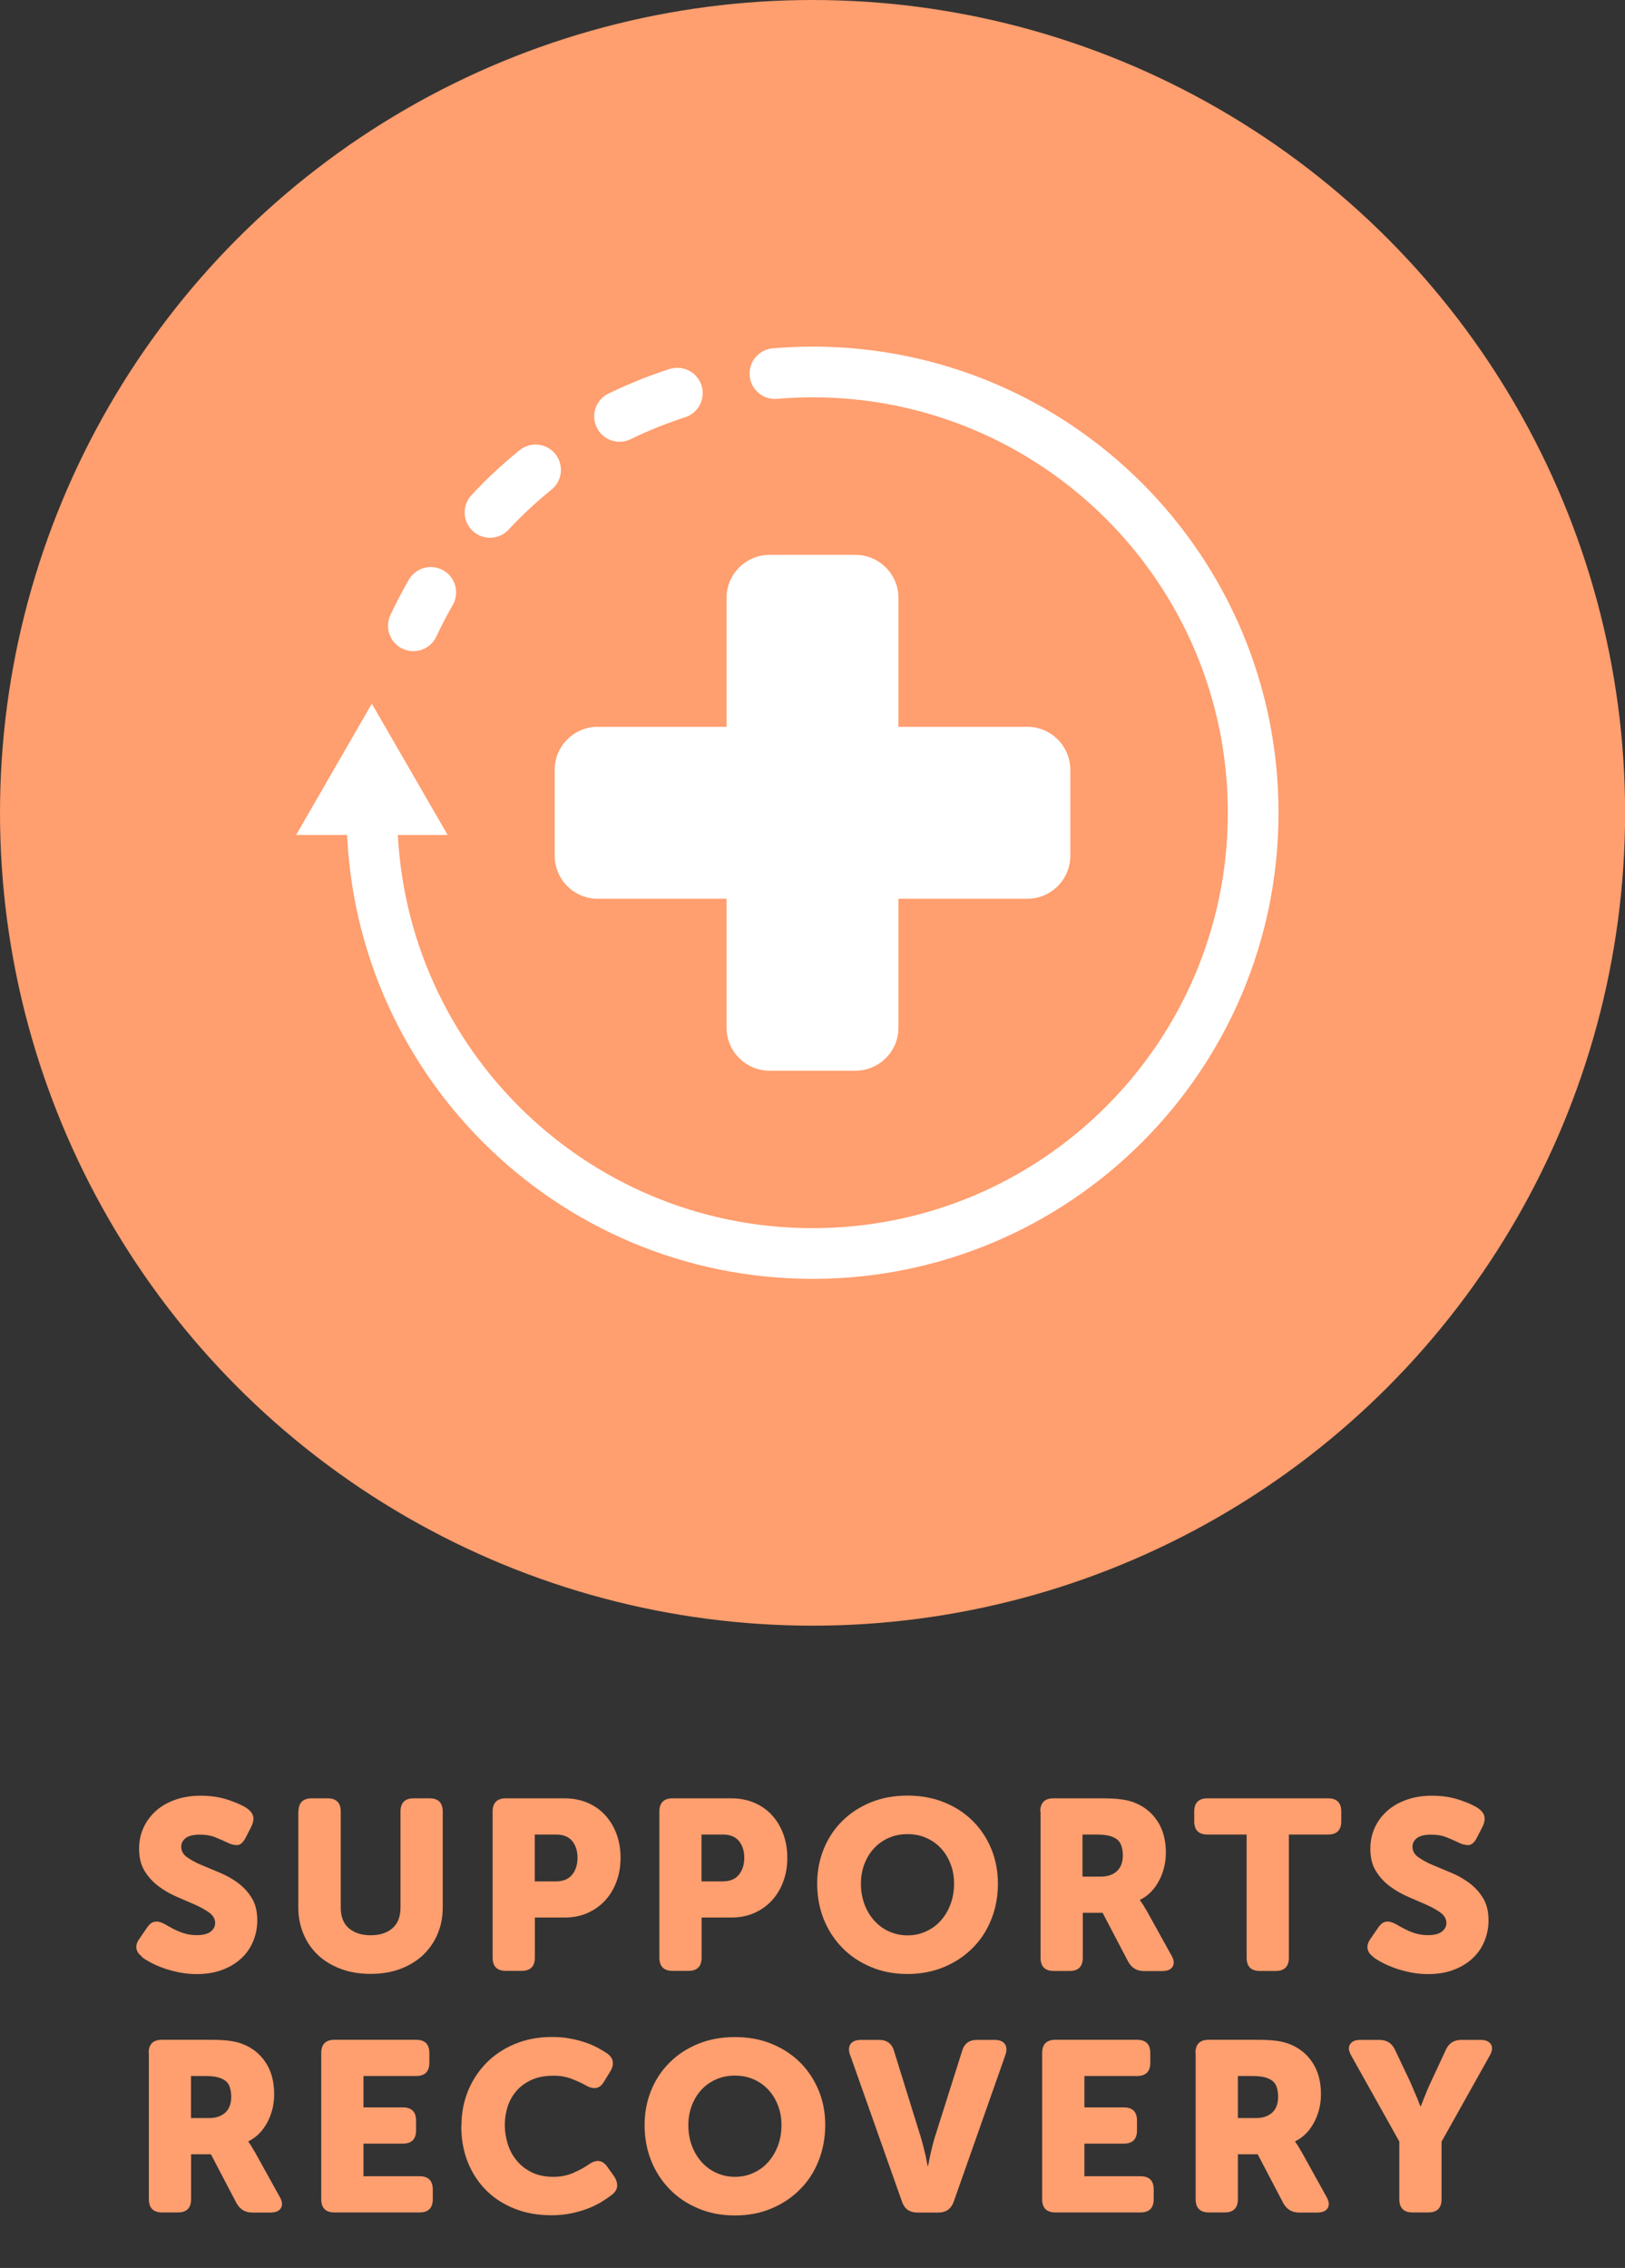 <svg viewBox="0 0 161.57 225.42" xmlns="http://www.w3.org/2000/svg" data-name="Layer 2" id="Layer_2">
  <rect x="0" y="0" width="161.57" height="225.42" fill="#333333" stroke="none"/>
  <defs>
    <style>
      .cls-1 {
        stroke-dasharray: 6.2 9.92;
      }

      .cls-1, .cls-2 {
        stroke-width: 5.04px;
      }

      .cls-1, .cls-2, .cls-3 {
        fill: none;
        stroke: #fff;
        stroke-linecap: round;
        stroke-miterlimit: 10;
      }

      .cls-4 {
        fill: #fff;
      }

      .cls-3 {
        stroke-width: 5.04px;
      }

      .cls-5 {
        fill: #ff9e6e;
      }
    </style>
  </defs>
  <g id="artwork">
    <g>
      <g>
        <circle r="80.79" cy="80.79" cx="80.79" class="cls-5"></circle>
        <g>
          <g>
            <path d="M80.79,36.97c24.2,0,43.81,19.62,43.81,43.81s-19.62,43.81-43.81,43.81-43.81-19.62-43.81-43.81" class="cls-3"></path>
            <polygon points="44.51 82.99 36.97 69.94 29.44 82.99 44.51 82.99" class="cls-4"></polygon>
          </g>
          <g>
            <path d="M41.1,62.2c.53-1.13,1.11-2.24,1.73-3.32" class="cls-2"></path>
            <path d="M48.72,50.93c6.13-6.58,14.26-11.27,23.42-13.1" class="cls-1"></path>
            <path d="M77.05,37.13c1.23-.1,2.48-.16,3.74-.16" class="cls-2"></path>
          </g>
          <path d="M89.33,102.15c0,2.35-1.92,4.27-4.27,4.27h-8.55c-2.35,0-4.27-1.92-4.27-4.27v-12.82h-12.82c-2.35,0-4.27-1.92-4.27-4.27v-8.55c0-2.35,1.92-4.27,4.27-4.27h12.82v-12.82c0-2.35,1.92-4.27,4.27-4.27h8.55c2.35,0,4.27,1.92,4.27,4.27v12.82h12.82c2.35,0,4.27,1.92,4.27,4.27v8.55c0,2.35-1.92,4.27-4.27,4.27h-12.82v12.82Z" class="cls-4"></path>
        </g>
      </g>
      <g>
        <path d="M14.13,194.49c-.13-.1-.24-.2-.34-.32s-.16-.26-.21-.41c-.04-.15-.04-.32,0-.49.04-.18.14-.38.3-.6l.74-1.08c.24-.35.5-.55.79-.59.29-.04.63.05,1.03.28.14.08.31.18.52.29.2.11.43.23.7.35.27.12.56.22.88.3.32.08.66.12,1.03.12.62,0,1.08-.12,1.38-.35.29-.23.44-.52.44-.85,0-.4-.19-.74-.56-1.02-.38-.28-.84-.54-1.4-.79-.56-.25-1.17-.51-1.82-.79-.66-.28-1.27-.63-1.82-1.04-.56-.42-1.03-.92-1.4-1.52-.38-.6-.56-1.35-.56-2.24,0-.78.16-1.5.47-2.15.31-.65.74-1.2,1.28-1.67.54-.46,1.19-.82,1.94-1.07s1.56-.37,2.43-.37c1.01,0,1.93.14,2.76.42.83.28,1.46.56,1.87.85.35.26.55.53.6.83.05.3-.02.62-.19.97l-.58,1.13c-.24.46-.52.7-.83.71s-.63-.08-.97-.25c-.4-.19-.81-.37-1.24-.54s-.92-.25-1.48-.25c-.67,0-1.15.12-1.44.35-.29.23-.43.52-.43.85,0,.42.19.76.56,1.03.38.27.84.53,1.4.77s1.17.49,1.82.76,1.26.6,1.82,1.01c.56.41,1.03.91,1.4,1.51.38.6.56,1.35.56,2.24,0,.72-.13,1.4-.4,2.05-.26.65-.65,1.22-1.16,1.7s-1.14.88-1.9,1.16c-.75.29-1.61.43-2.57.43-.61,0-1.19-.06-1.74-.17-.55-.11-1.06-.25-1.54-.42-.47-.17-.9-.35-1.27-.55-.38-.2-.68-.39-.9-.56Z" class="cls-5"></path>
        <path d="M29.68,180.06c0-.88.44-1.32,1.32-1.32h1.56c.88,0,1.32.44,1.32,1.32v9.53c0,.91.27,1.6.8,2.06.54.46,1.26.7,2.17.7s1.64-.23,2.17-.7c.54-.46.8-1.15.8-2.06v-9.53c0-.88.44-1.32,1.32-1.32h1.56c.88,0,1.32.44,1.32,1.32v9.53c0,.96-.17,1.84-.52,2.65-.34.81-.83,1.5-1.45,2.09-.62.58-1.38,1.04-2.26,1.37-.88.33-1.86.49-2.93.49s-2.08-.16-2.96-.49-1.64-.78-2.27-1.37c-.62-.58-1.11-1.28-1.45-2.09-.34-.81-.52-1.69-.52-2.65v-9.53Z" class="cls-5"></path>
        <path d="M48.98,180.06c0-.88.44-1.32,1.32-1.32h5.81c.83,0,1.59.14,2.28.43.69.29,1.28.7,1.76,1.22.49.53.87,1.15,1.14,1.87.27.72.41,1.51.41,2.38s-.13,1.66-.41,2.39c-.27.73-.65,1.36-1.14,1.88-.49.53-1.08.94-1.76,1.24-.69.3-1.45.44-2.28.44h-2.93v3.98c0,.88-.44,1.32-1.32,1.32h-1.56c-.88,0-1.32-.44-1.32-1.32v-14.52ZM55.24,187c.73,0,1.28-.22,1.64-.66.36-.44.54-1,.54-1.69s-.18-1.24-.53-1.67c-.35-.42-.88-.64-1.58-.64h-2.14v4.66h2.06Z" class="cls-5"></path>
        <path d="M65.56,180.06c0-.88.44-1.32,1.32-1.32h5.81c.83,0,1.59.14,2.28.43.69.29,1.28.7,1.76,1.22.49.53.87,1.15,1.14,1.87.27.72.41,1.51.41,2.38s-.13,1.66-.41,2.39c-.27.73-.65,1.36-1.14,1.88-.49.53-1.08.94-1.76,1.24-.69.3-1.45.44-2.28.44h-2.93v3.98c0,.88-.44,1.32-1.32,1.32h-1.56c-.88,0-1.32-.44-1.32-1.32v-14.52ZM71.82,187c.73,0,1.28-.22,1.64-.66.36-.44.54-1,.54-1.69s-.18-1.24-.53-1.67c-.35-.42-.88-.64-1.58-.64h-2.14v4.66h2.06Z" class="cls-5"></path>
        <path d="M81.25,187.22c0-1.23.22-2.38.65-3.44s1.04-1.99,1.84-2.78c.79-.79,1.74-1.41,2.84-1.86,1.1-.45,2.32-.67,3.65-.67s2.54.22,3.65.67c1.11.45,2.05,1.07,2.85,1.86.79.79,1.4,1.72,1.84,2.78.43,1.06.65,2.21.65,3.44s-.21,2.44-.65,3.53c-.43,1.09-1.04,2.04-1.84,2.84-.79.81-1.74,1.44-2.85,1.91-1.1.46-2.32.7-3.65.7s-2.54-.23-3.65-.7-2.05-1.1-2.84-1.91c-.79-.81-1.4-1.75-1.84-2.84-.43-1.09-.65-2.26-.65-3.53ZM85.6,187.22c0,.74.12,1.42.35,2.04s.55,1.16.96,1.62.89.82,1.46,1.08c.57.26,1.19.4,1.86.4s1.29-.13,1.86-.4c.57-.26,1.06-.62,1.46-1.08.41-.46.73-1,.96-1.62s.35-1.3.35-2.04-.12-1.36-.35-1.96c-.23-.6-.55-1.12-.96-1.56-.41-.44-.9-.78-1.46-1.03-.57-.25-1.19-.37-1.86-.37s-1.29.12-1.86.37c-.57.25-1.05.59-1.46,1.03-.41.44-.73.96-.96,1.56-.23.6-.35,1.25-.35,1.96Z" class="cls-5"></path>
        <path d="M103.43,180.06c0-.88.44-1.32,1.32-1.32h4.66c.88,0,1.56.03,2.05.1.49.06.92.17,1.29.31.97.37,1.75.98,2.32,1.84.57.86.85,1.91.85,3.16,0,.46-.05.92-.16,1.38s-.26.9-.48,1.32c-.21.42-.48.81-.8,1.15-.32.34-.7.62-1.13.83v.05c.05.06.1.14.17.24.06.08.13.19.21.32.07.14.16.29.28.47l2.45,4.42c.27.46.32.84.13,1.14-.18.3-.53.44-1.04.44h-1.82c-.69,0-1.21-.31-1.56-.94l-2.54-4.85h-1.97v4.46c0,.88-.44,1.32-1.32,1.32h-1.56c-.88,0-1.32-.44-1.32-1.32v-14.52ZM109.45,186.52c.67,0,1.21-.18,1.6-.54.39-.36.59-.88.59-1.57,0-.43-.07-.8-.21-1.12-.14-.31-.4-.55-.8-.71-.37-.16-.9-.24-1.58-.24h-1.42v4.18h1.82Z" class="cls-5"></path>
        <path d="M123.95,182.34h-3.89c-.88,0-1.32-.44-1.32-1.32v-.96c0-.88.44-1.32,1.32-1.32h11.98c.88,0,1.32.44,1.32,1.32v.96c0,.88-.44,1.32-1.32,1.32h-3.89v12.24c0,.88-.44,1.32-1.32,1.32h-1.56c-.88,0-1.32-.44-1.32-1.32v-12.24Z" class="cls-5"></path>
        <path d="M136.53,194.49c-.13-.1-.24-.2-.34-.32s-.16-.26-.2-.41c-.04-.15-.04-.32,0-.49.04-.18.14-.38.3-.6l.74-1.08c.24-.35.5-.55.79-.59.29-.04.63.05,1.03.28.14.08.32.18.52.29.2.11.43.23.7.35s.55.22.88.3c.32.08.66.12,1.03.12.62,0,1.08-.12,1.38-.35.3-.23.45-.52.45-.85,0-.4-.19-.74-.56-1.02-.38-.28-.84-.54-1.4-.79s-1.17-.51-1.82-.79-1.26-.63-1.82-1.04-1.03-.92-1.4-1.52c-.38-.6-.56-1.35-.56-2.24,0-.78.16-1.5.47-2.15.31-.65.74-1.2,1.29-1.67.54-.46,1.19-.82,1.94-1.07s1.56-.37,2.42-.37c1.01,0,1.93.14,2.76.42.83.28,1.46.56,1.87.85.35.26.55.53.6.83.05.3-.02.62-.19.97l-.58,1.13c-.24.46-.52.7-.83.71-.31,0-.64-.08-.97-.25-.4-.19-.81-.37-1.24-.54s-.92-.25-1.48-.25c-.67,0-1.15.12-1.44.35-.29.23-.43.52-.43.85,0,.42.19.76.56,1.03.38.27.84.53,1.4.77.56.24,1.17.49,1.82.76.65.26,1.26.6,1.82,1.01.56.41,1.03.91,1.4,1.51.38.6.56,1.35.56,2.24,0,.72-.13,1.4-.4,2.05-.26.65-.65,1.22-1.16,1.7s-1.14.88-1.89,1.16c-.75.29-1.61.43-2.57.43-.61,0-1.19-.06-1.74-.17-.55-.11-1.06-.25-1.54-.42-.47-.17-.89-.35-1.27-.55-.38-.2-.68-.39-.9-.56Z" class="cls-5"></path>
        <path d="M14.78,204.06c0-.88.44-1.32,1.32-1.32h4.66c.88,0,1.56.03,2.05.1.49.06.92.17,1.28.31.98.37,1.75.98,2.32,1.84.57.86.85,1.91.85,3.16,0,.46-.05.92-.15,1.38-.11.46-.27.9-.48,1.32-.22.42-.48.81-.8,1.15-.32.34-.7.62-1.13.83v.05c.05.06.1.14.17.24.06.08.13.19.2.32s.16.29.28.47l2.45,4.42c.27.46.31.84.13,1.14-.18.3-.53.44-1.04.44h-1.82c-.69,0-1.21-.31-1.56-.94l-2.54-4.85h-1.97v4.46c0,.88-.44,1.32-1.32,1.32h-1.56c-.88,0-1.32-.44-1.32-1.32v-14.52ZM20.8,210.52c.67,0,1.2-.18,1.6-.54.39-.36.59-.88.59-1.57,0-.43-.07-.8-.2-1.12-.14-.31-.4-.55-.8-.71-.37-.16-.9-.24-1.58-.24h-1.42v4.18h1.82Z" class="cls-5"></path>
        <path d="M31.94,204.06c0-.88.44-1.32,1.32-1.32h8.11c.88,0,1.32.44,1.32,1.32v.96c0,.88-.44,1.32-1.32,1.32h-5.23v3.12h3.91c.88,0,1.32.44,1.32,1.32v.96c0,.88-.44,1.32-1.32,1.32h-3.91v3.24h5.57c.88,0,1.32.44,1.32,1.32v.96c0,.88-.44,1.32-1.32,1.32h-8.45c-.88,0-1.32-.44-1.32-1.32v-14.52Z" class="cls-5"></path>
        <path d="M45.88,211.29c0-1.25.22-2.41.66-3.48.44-1.07,1.06-2,1.85-2.8.79-.79,1.74-1.42,2.84-1.87s2.32-.68,3.65-.68c.66,0,1.26.05,1.82.16.56.1,1.07.24,1.54.4.46.16.87.34,1.22.53.35.19.66.38.91.55.34.24.52.52.56.83.04.31-.05.64-.28,1l-.6.98c-.22.37-.49.58-.79.62-.3.05-.64-.04-1.01-.26-.4-.22-.87-.44-1.42-.65-.54-.21-1.14-.31-1.78-.31-.86,0-1.6.14-2.21.42-.61.28-1.11.65-1.5,1.1-.39.46-.68.98-.87,1.56-.18.58-.28,1.19-.28,1.81s.1,1.27.29,1.88c.19.62.49,1.17.89,1.66s.9.88,1.51,1.18c.61.3,1.33.44,2.16.44.72,0,1.38-.13,1.98-.4.6-.26,1.11-.54,1.52-.83.75-.53,1.37-.45,1.85.24l.67.94c.22.34.32.66.3.98-.02.32-.2.61-.52.86-.27.21-.6.43-.98.67-.38.24-.83.46-1.33.66s-1.06.37-1.68.5-1.28.2-2,.2c-1.38,0-2.62-.22-3.73-.67-1.11-.45-2.06-1.07-2.84-1.87s-1.38-1.74-1.8-2.82-.62-2.26-.62-3.54Z" class="cls-5"></path>
        <path d="M64.09,211.22c0-1.23.22-2.38.65-3.44s1.04-1.99,1.84-2.78c.79-.79,1.74-1.41,2.84-1.86,1.11-.45,2.32-.67,3.65-.67s2.54.22,3.65.67c1.1.45,2.05,1.07,2.84,1.86.79.79,1.4,1.72,1.84,2.78s.65,2.21.65,3.44-.22,2.44-.65,3.53c-.43,1.09-1.04,2.04-1.84,2.84-.79.81-1.74,1.44-2.84,1.91s-2.32.7-3.65.7-2.54-.23-3.65-.7c-1.1-.46-2.05-1.1-2.84-1.91-.79-.81-1.4-1.75-1.84-2.84-.43-1.09-.65-2.26-.65-3.53ZM68.44,211.22c0,.74.12,1.42.35,2.04.23.62.55,1.16.96,1.62s.9.82,1.46,1.08c.57.26,1.19.4,1.86.4s1.29-.13,1.86-.4c.57-.26,1.06-.62,1.46-1.08s.73-1,.96-1.62c.23-.62.35-1.3.35-2.04s-.12-1.36-.35-1.96c-.23-.6-.55-1.12-.96-1.56-.41-.44-.9-.78-1.46-1.03-.57-.25-1.19-.37-1.86-.37s-1.29.12-1.86.37c-.57.25-1.06.59-1.46,1.03-.41.44-.73.96-.96,1.56-.23.6-.35,1.25-.35,1.96Z" class="cls-5"></path>
        <path d="M84.52,204.26c-.16-.46-.14-.83.05-1.1.19-.27.54-.41,1.03-.41h1.8c.78,0,1.28.37,1.49,1.1l2.69,8.66c.08.27.16.57.24.89s.15.62.22.89c.06.32.13.65.19.98h.05c.06-.34.13-.66.19-.98.06-.27.13-.57.21-.89s.16-.62.24-.89l2.74-8.66c.21-.74.71-1.1,1.49-1.1h1.73c.5,0,.84.14,1.03.41.19.27.21.64.05,1.1l-5.14,14.59c-.26.7-.76,1.06-1.51,1.06h-2.11c-.75,0-1.26-.35-1.51-1.06l-5.16-14.59Z" class="cls-5"></path>
        <path d="M103.62,204.06c0-.88.44-1.32,1.32-1.32h8.11c.88,0,1.32.44,1.32,1.32v.96c0,.88-.44,1.32-1.32,1.32h-5.23v3.12h3.91c.88,0,1.32.44,1.32,1.32v.96c0,.88-.44,1.32-1.32,1.32h-3.91v3.24h5.57c.88,0,1.32.44,1.32,1.32v.96c0,.88-.44,1.32-1.32,1.32h-8.45c-.88,0-1.32-.44-1.32-1.32v-14.52Z" class="cls-5"></path>
        <path d="M118.86,204.06c0-.88.44-1.32,1.32-1.32h4.66c.88,0,1.56.03,2.05.1.49.06.92.17,1.28.31.98.37,1.75.98,2.32,1.84.57.86.85,1.91.85,3.16,0,.46-.05.92-.15,1.38-.11.46-.27.9-.48,1.32-.22.42-.48.81-.8,1.15-.32.34-.7.62-1.13.83v.05c.05.06.1.14.17.24.06.08.13.19.2.32s.16.29.28.47l2.45,4.42c.27.46.31.84.13,1.14-.18.3-.53.44-1.04.44h-1.82c-.69,0-1.21-.31-1.56-.94l-2.54-4.85h-1.97v4.46c0,.88-.44,1.32-1.32,1.32h-1.56c-.88,0-1.32-.44-1.32-1.32v-14.52ZM124.89,210.52c.67,0,1.2-.18,1.6-.54.39-.36.59-.88.59-1.57,0-.43-.07-.8-.2-1.12-.14-.31-.4-.55-.8-.71-.37-.16-.9-.24-1.58-.24h-1.42v4.18h1.82Z" class="cls-5"></path>
        <path d="M139.14,212.87l-4.78-8.54c-.27-.46-.32-.84-.13-1.14s.53-.44,1.04-.44h1.89c.72,0,1.23.33,1.54.98l1.49,3.14c.13.3.26.6.38.89.13.29.24.55.34.79.11.29.22.55.31.79h.05c.1-.24.2-.5.31-.79.1-.24.21-.5.32-.79.12-.29.25-.58.4-.89l1.46-3.14c.3-.66.81-.98,1.54-.98h1.9c.51,0,.86.15,1.04.44s.14.68-.13,1.14l-4.78,8.54v5.71c0,.88-.44,1.32-1.32,1.32h-1.56c-.88,0-1.32-.44-1.32-1.32v-5.71Z" class="cls-5"></path>
      </g>
    </g>
  </g>
</svg>